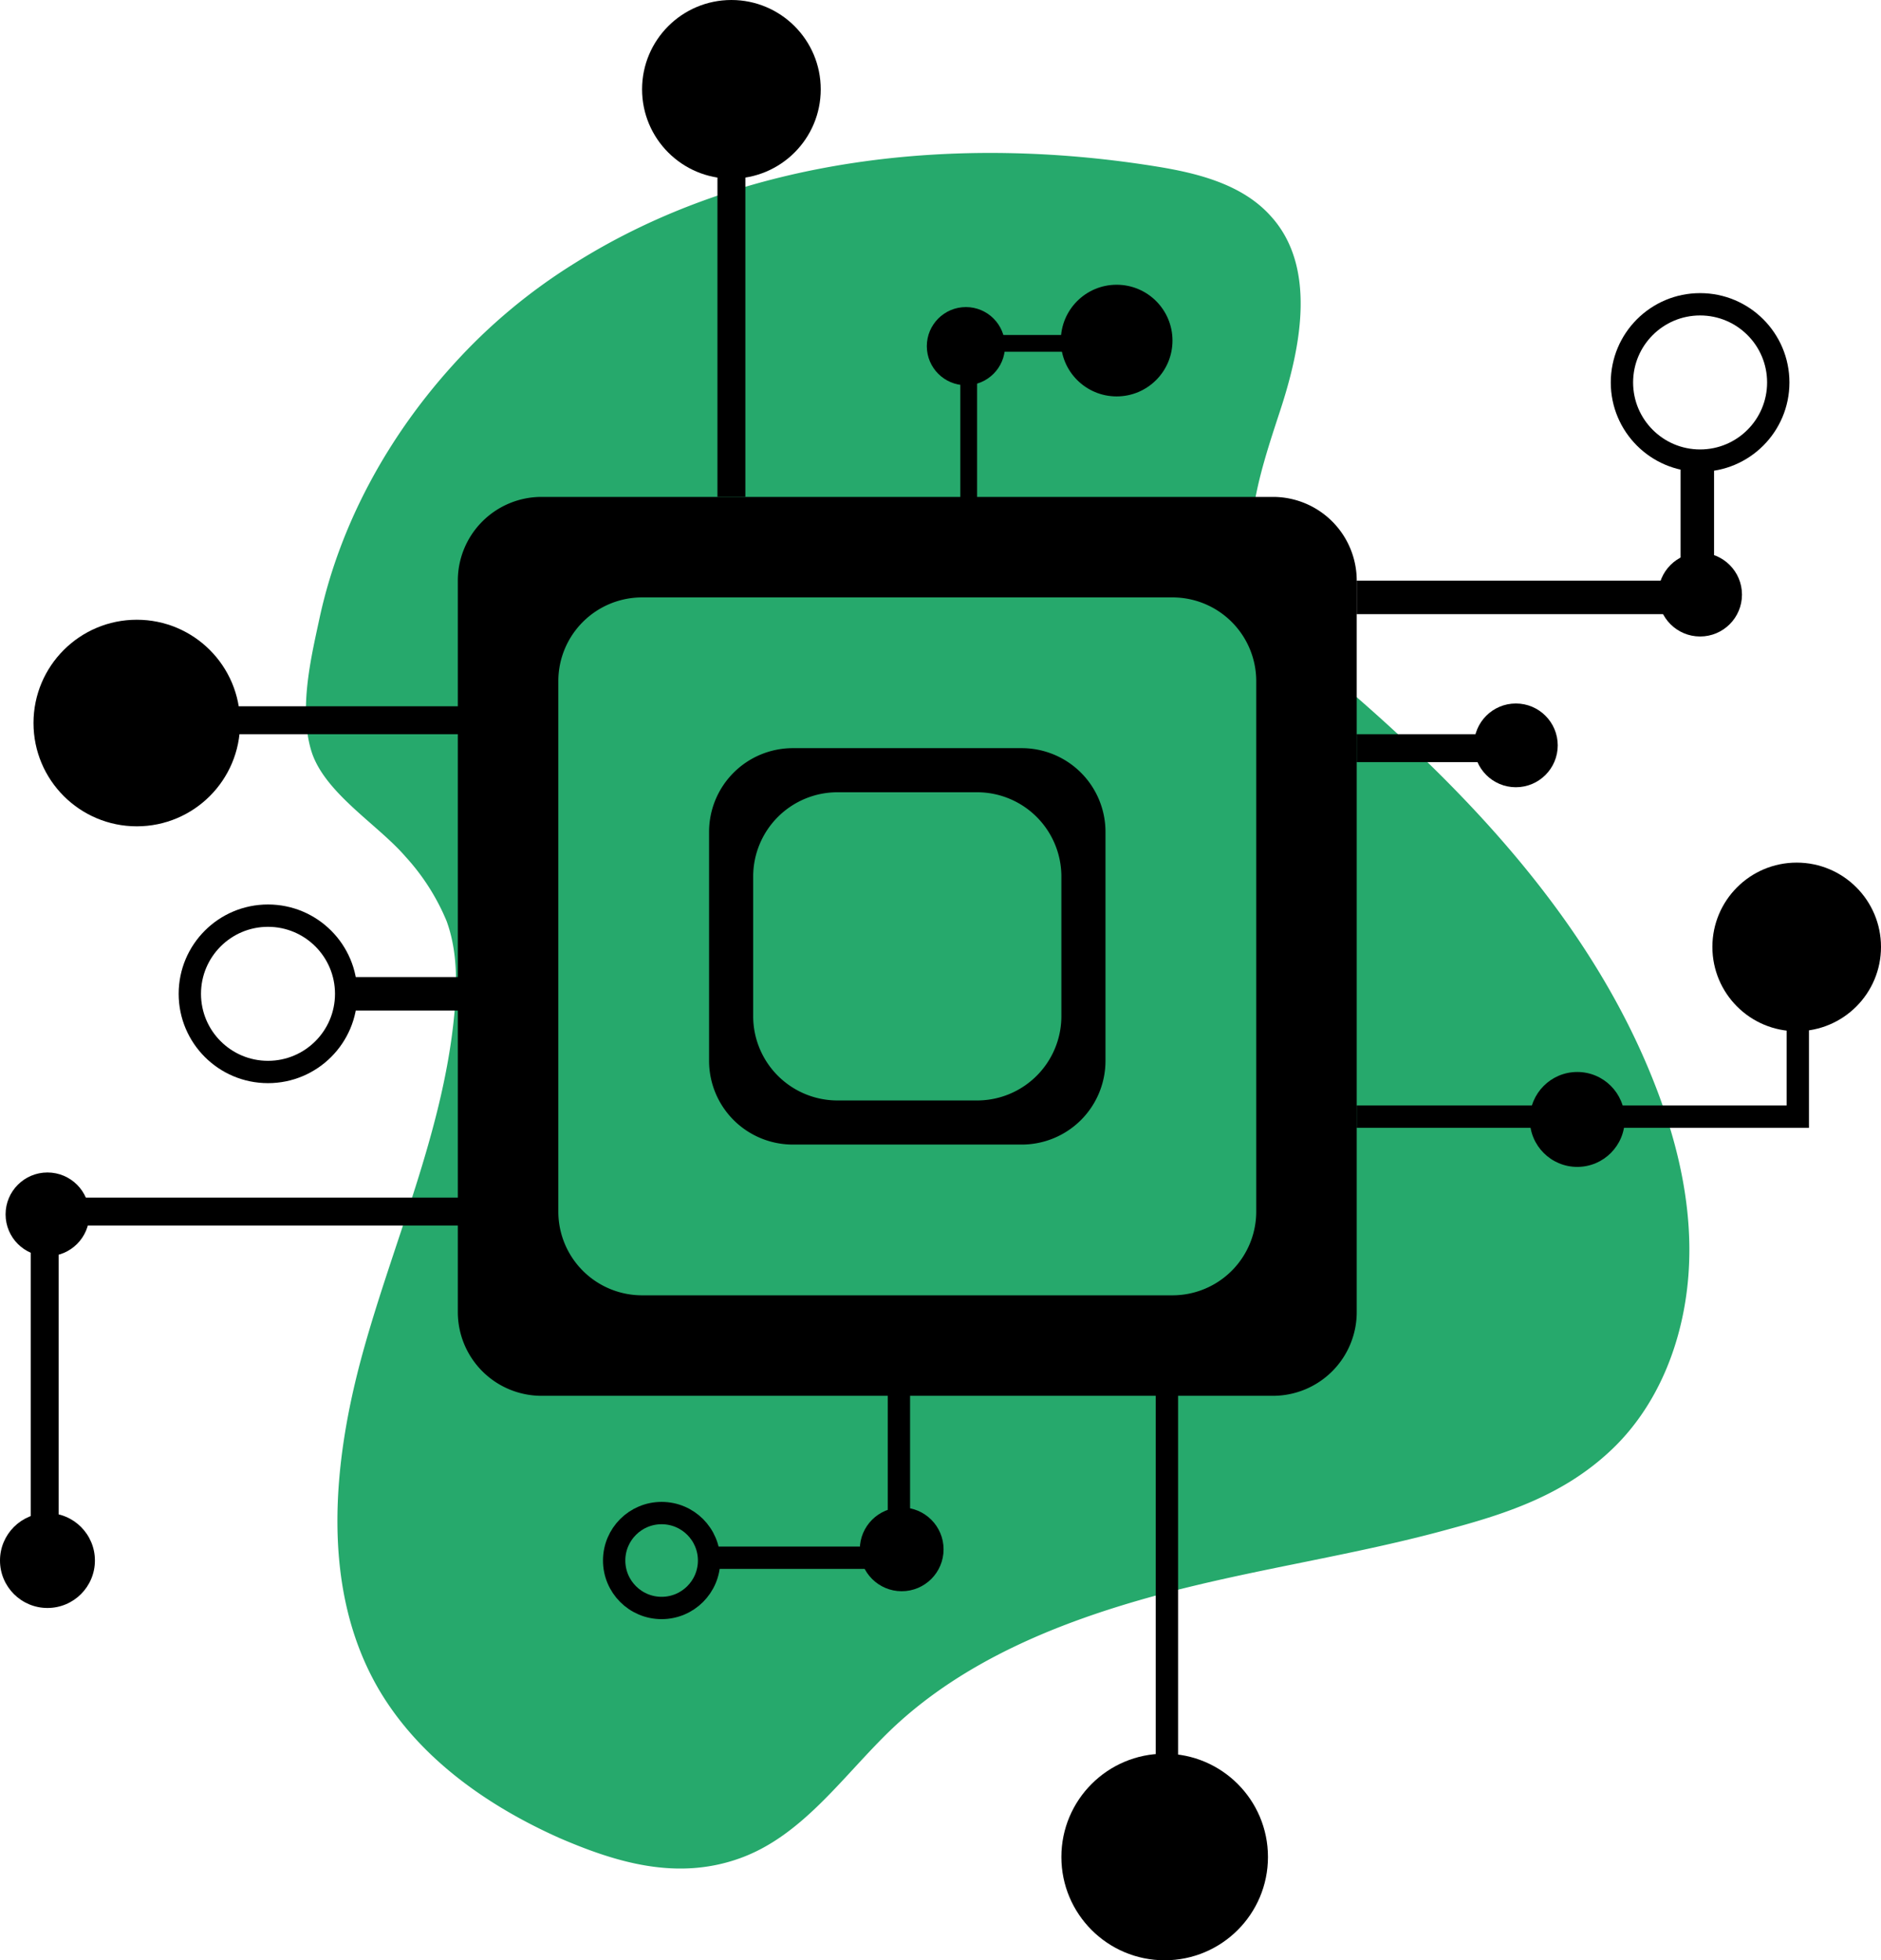 <svg id="Layer_1" data-name="Layer 1" xmlns="http://www.w3.org/2000/svg" viewBox="0 0 336.9 351.1"><defs><style>.cls-1{fill:#26a96c;}.cls-2,.cls-4,.cls-5,.cls-8,.cls-9{fill:none;}.cls-2,.cls-3,.cls-5,.cls-6,.cls-7,.cls-8,.cls-9{stroke:#000;stroke-miterlimit:10;}.cls-2,.cls-6{stroke-width:4px;}.cls-3,.cls-8{stroke-width:5px;}.cls-5{stroke-width:3px;}.cls-6{fill:#fff;}.cls-7{fill:#020202;}.cls-7,.cls-9{stroke-width:6px;}</style></defs><title>techIcon</title><path class="cls-1" d="M461,353.1c30.4-19.1,68.5-23,104-17.3,7.5,1.2,15.5,3.2,20.6,8.9,8.2,9,5.5,23.2,1.7,34.8s-8.3,24.7-2.4,35.4c2.6,4.7,6.9,8.2,11,11.6,24.3,20.5,47.1,44.3,58.6,74,4.2,10.8,6.8,22.4,5.9,34s-5.3,23.1-13.7,31.1-18.5,11.4-28.9,14.2c-17.3,4.8-35.2,7.2-52.5,11.9s-34.5,11.6-47.5,23.9c-8.7,8.3-15.9,19.1-27.2,23.2s-22.2.8-32.4-3.6c-13-5.8-25.2-14.4-32.4-26.7-10.4-17.9-8.3-40.4-2.8-60.3s14.2-39.2,16.3-59.8c.6-5.8.7-11.9-1.3-17.4a39.5,39.5,0,0,0-7.4-11.6c-5-5.8-14.7-11.5-16.9-19.1s.1-16.9,1.6-23.9c3.7-16.8,12.3-32.3,23.8-45A101,101,0,0,1,461,353.1Z" transform="translate(-358 -306)"/><path d="M586,556H455a15,15,0,0,1-15-15V410a15,15,0,0,1,15-15H586a15,15,0,0,1,15,15V541A15,15,0,0,1,586,556Zm-3-33V428a15,15,0,0,0-15-15H473a15,15,0,0,0-15,15v95a15,15,0,0,0,15,15h95A15,15,0,0,0,583,523Z" transform="translate(-358 -306)"/><path d="M541,511H500a15,15,0,0,1-15-15V455a15,15,0,0,1,15-15h41a15,15,0,0,1,15,15v41A15,15,0,0,1,541,511Zm7.1-22.9V462.9a15.1,15.1,0,0,0-15-15H507.9a15.1,15.1,0,0,0-15,15v25.2a15.1,15.1,0,0,0,15,15h25.2A15.1,15.1,0,0,0,548.1,488.1Z" transform="translate(-358 -306)"/><circle cx="24.5" cy="129.5" r="18.5"/><circle cx="208.6" cy="332.6" r="18.5"/><circle class="cls-2" cx="48" cy="178" r="14"/><circle cx="131" cy="16" r="16"/><circle class="cls-2" cx="304.5" cy="68.5" r="14"/><circle cx="200" cy="61" r="10"/><circle cx="8.5" cy="279.5" r="8.5"/><circle class="cls-2" cx="118.5" cy="279.5" r="8.5"/><line class="cls-3" x1="131" y1="18" x2="131" y2="89"/><line class="cls-4" x1="198" y1="61" x2="162" y2="61"/><polyline class="cls-5" points="198.5 61.5 173.5 61.5 173.5 89.5"/><polyline class="cls-2" points="322 170 322 200 243 200"/><line class="cls-6" x1="209" y1="333" x2="209" y2="245"/><circle cx="161.5" cy="277.5" r="7.5"/><line class="cls-7" x1="62" y1="178" x2="86" y2="178"/><circle cx="282.5" cy="200.5" r="8.5"/><line class="cls-8" x1="24" y1="129" x2="86" y2="129"/><polyline class="cls-8" points="8 279 8 217 86 217"/><circle cx="304.5" cy="106.5" r="7.5"/><circle cx="173" cy="62" r="7"/><polyline class="cls-9" points="304 82 304 107 243 107"/><line class="cls-8" x1="243" y1="134" x2="273" y2="134"/><circle cx="271.5" cy="133.5" r="7.5"/><polyline class="cls-2" points="127 279 161 279 161 243"/><circle cx="321.8" cy="169.6" r="15.1"/><circle cx="8.5" cy="217.5" r="7.5"/></svg>